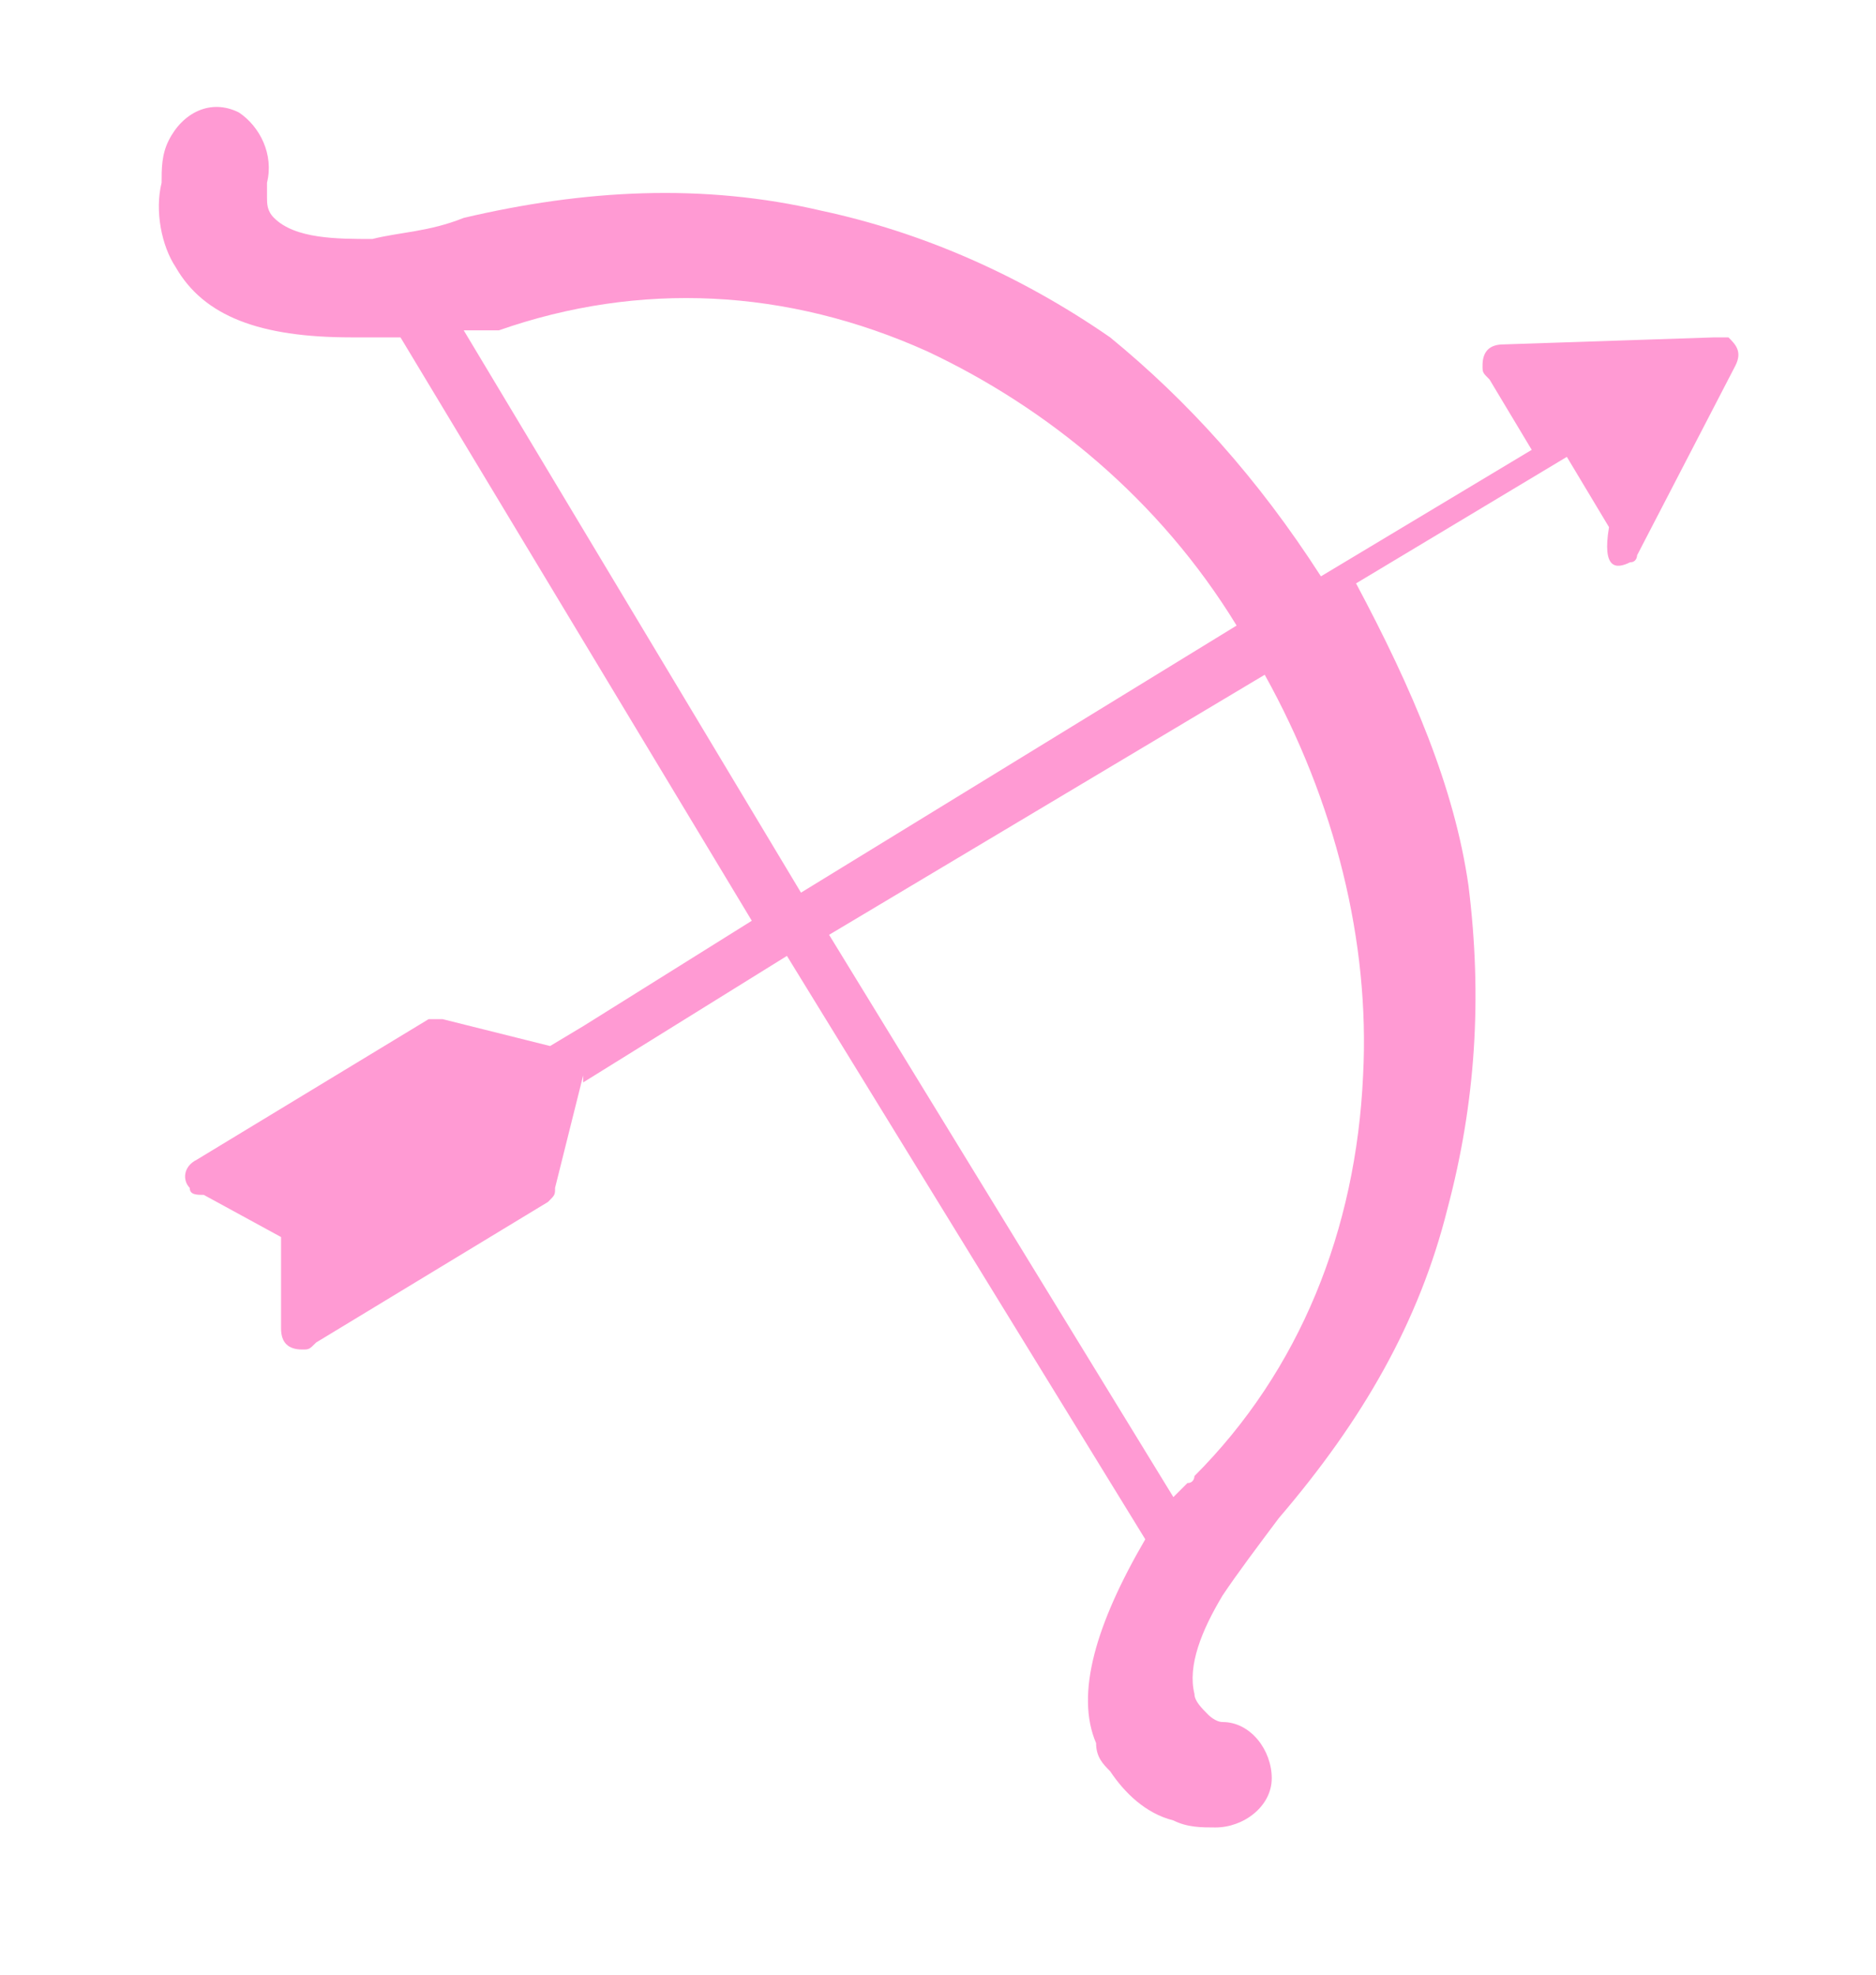 <svg xmlns="http://www.w3.org/2000/svg" xmlns:xlink="http://www.w3.org/1999/xlink" version="1.1" id="Layer_1" x="0px" y="0px" viewBox="0 0 26.7 28.1" style="enable-background:new 0 0 26.7 28.1;" xml:space="preserve"> <style type="text/css"> .st0{fill:#ff9ad3;} </style> <g> <path class="st0" d="M19.4,15.3c-0.1,2.2-0.9,4.2-2.4,5.7c0,0,0,0.1-0.1,0.1l-0.1,0.1v0l0,0c0,0-0.1,0.1-0.1,0.1l-4.9-8L18,9.6 C19,11.4,19.5,13.4,19.4,15.3 M6.6,4.7c0.1,0,0.1,0,0.2,0l0,0h0l0.2,0c0,0,0.1,0,0.1,0C9.1,4,11.2,4.1,13.2,5 c1.7,0.8,3.3,2.1,4.4,3.9l-6.2,3.8L6.6,4.7z M24.6,4.8c-0.1,0-0.1,0-0.2,0l-3,0.1c-0.2,0-0.3,0.1-0.3,0.3c0,0.1,0,0.1,0.1,0.2 l0.6,1l-3,1.8c-0.9-1.4-1.9-2.5-3-3.4c-1.3-0.9-2.7-1.5-4.1-1.8C10,2.6,8.3,2.7,6.6,3.1l0,0C6.1,3.3,5.7,3.3,5.3,3.4 c-0.5,0-1.1,0-1.4-0.3C3.8,3,3.8,2.9,3.8,2.8c0,0,0-0.1,0-0.2c0.1-0.4-0.1-0.8-0.4-1C3,1.4,2.6,1.6,2.4,2C2.3,2.2,2.3,2.4,2.3,2.6 C2.2,3,2.3,3.5,2.5,3.8c0.4,0.7,1.2,1,2.5,1h0c0.2,0,0.4,0,0.7,0l5,8.3l-2.4,1.5l-0.5,0.3c0,0,0.1,0,0.1,0l-1.6-0.4v0 c-0.1,0-0.2,0-0.2,0l-3.3,2c-0.2,0.1-0.2,0.3-0.1,0.4c0,0.1,0.1,0.1,0.2,0.1l1.1,0.6l0,1.3h0c0,0.2,0.1,0.3,0.3,0.3 c0.1,0,0.1,0,0.2-0.1l3.3-2c0.1-0.1,0.1-0.1,0.1-0.2l0.4-1.6c0,0,0,0.1,0,0.1l2.9-1.8l5.1,8.3c-0.7,1.2-1,2.2-0.7,2.9 c0,0.2,0.1,0.3,0.2,0.4c0.2,0.3,0.5,0.6,0.9,0.7c0.2,0.1,0.4,0.1,0.6,0.1c0.4,0,0.8-0.3,0.8-0.7c0-0.4-0.3-0.8-0.7-0.8 c-0.1,0-0.2-0.1-0.2-0.1c-0.1-0.1-0.2-0.2-0.2-0.3c-0.1-0.4,0.1-0.9,0.4-1.4c0.2-0.3,0.5-0.7,0.8-1.1l0,0c1.2-1.4,2-2.8,2.4-4.4 c0.4-1.5,0.5-3,0.3-4.6c-0.2-1.4-0.8-2.8-1.6-4.3l3-1.8l0.6,1C22.8,8.1,23,8.1,23.2,8c0.1,0,0.1-0.1,0.1-0.1l1.4-2.7 C24.8,5,24.7,4.9,24.6,4.8"/> </g> </svg>